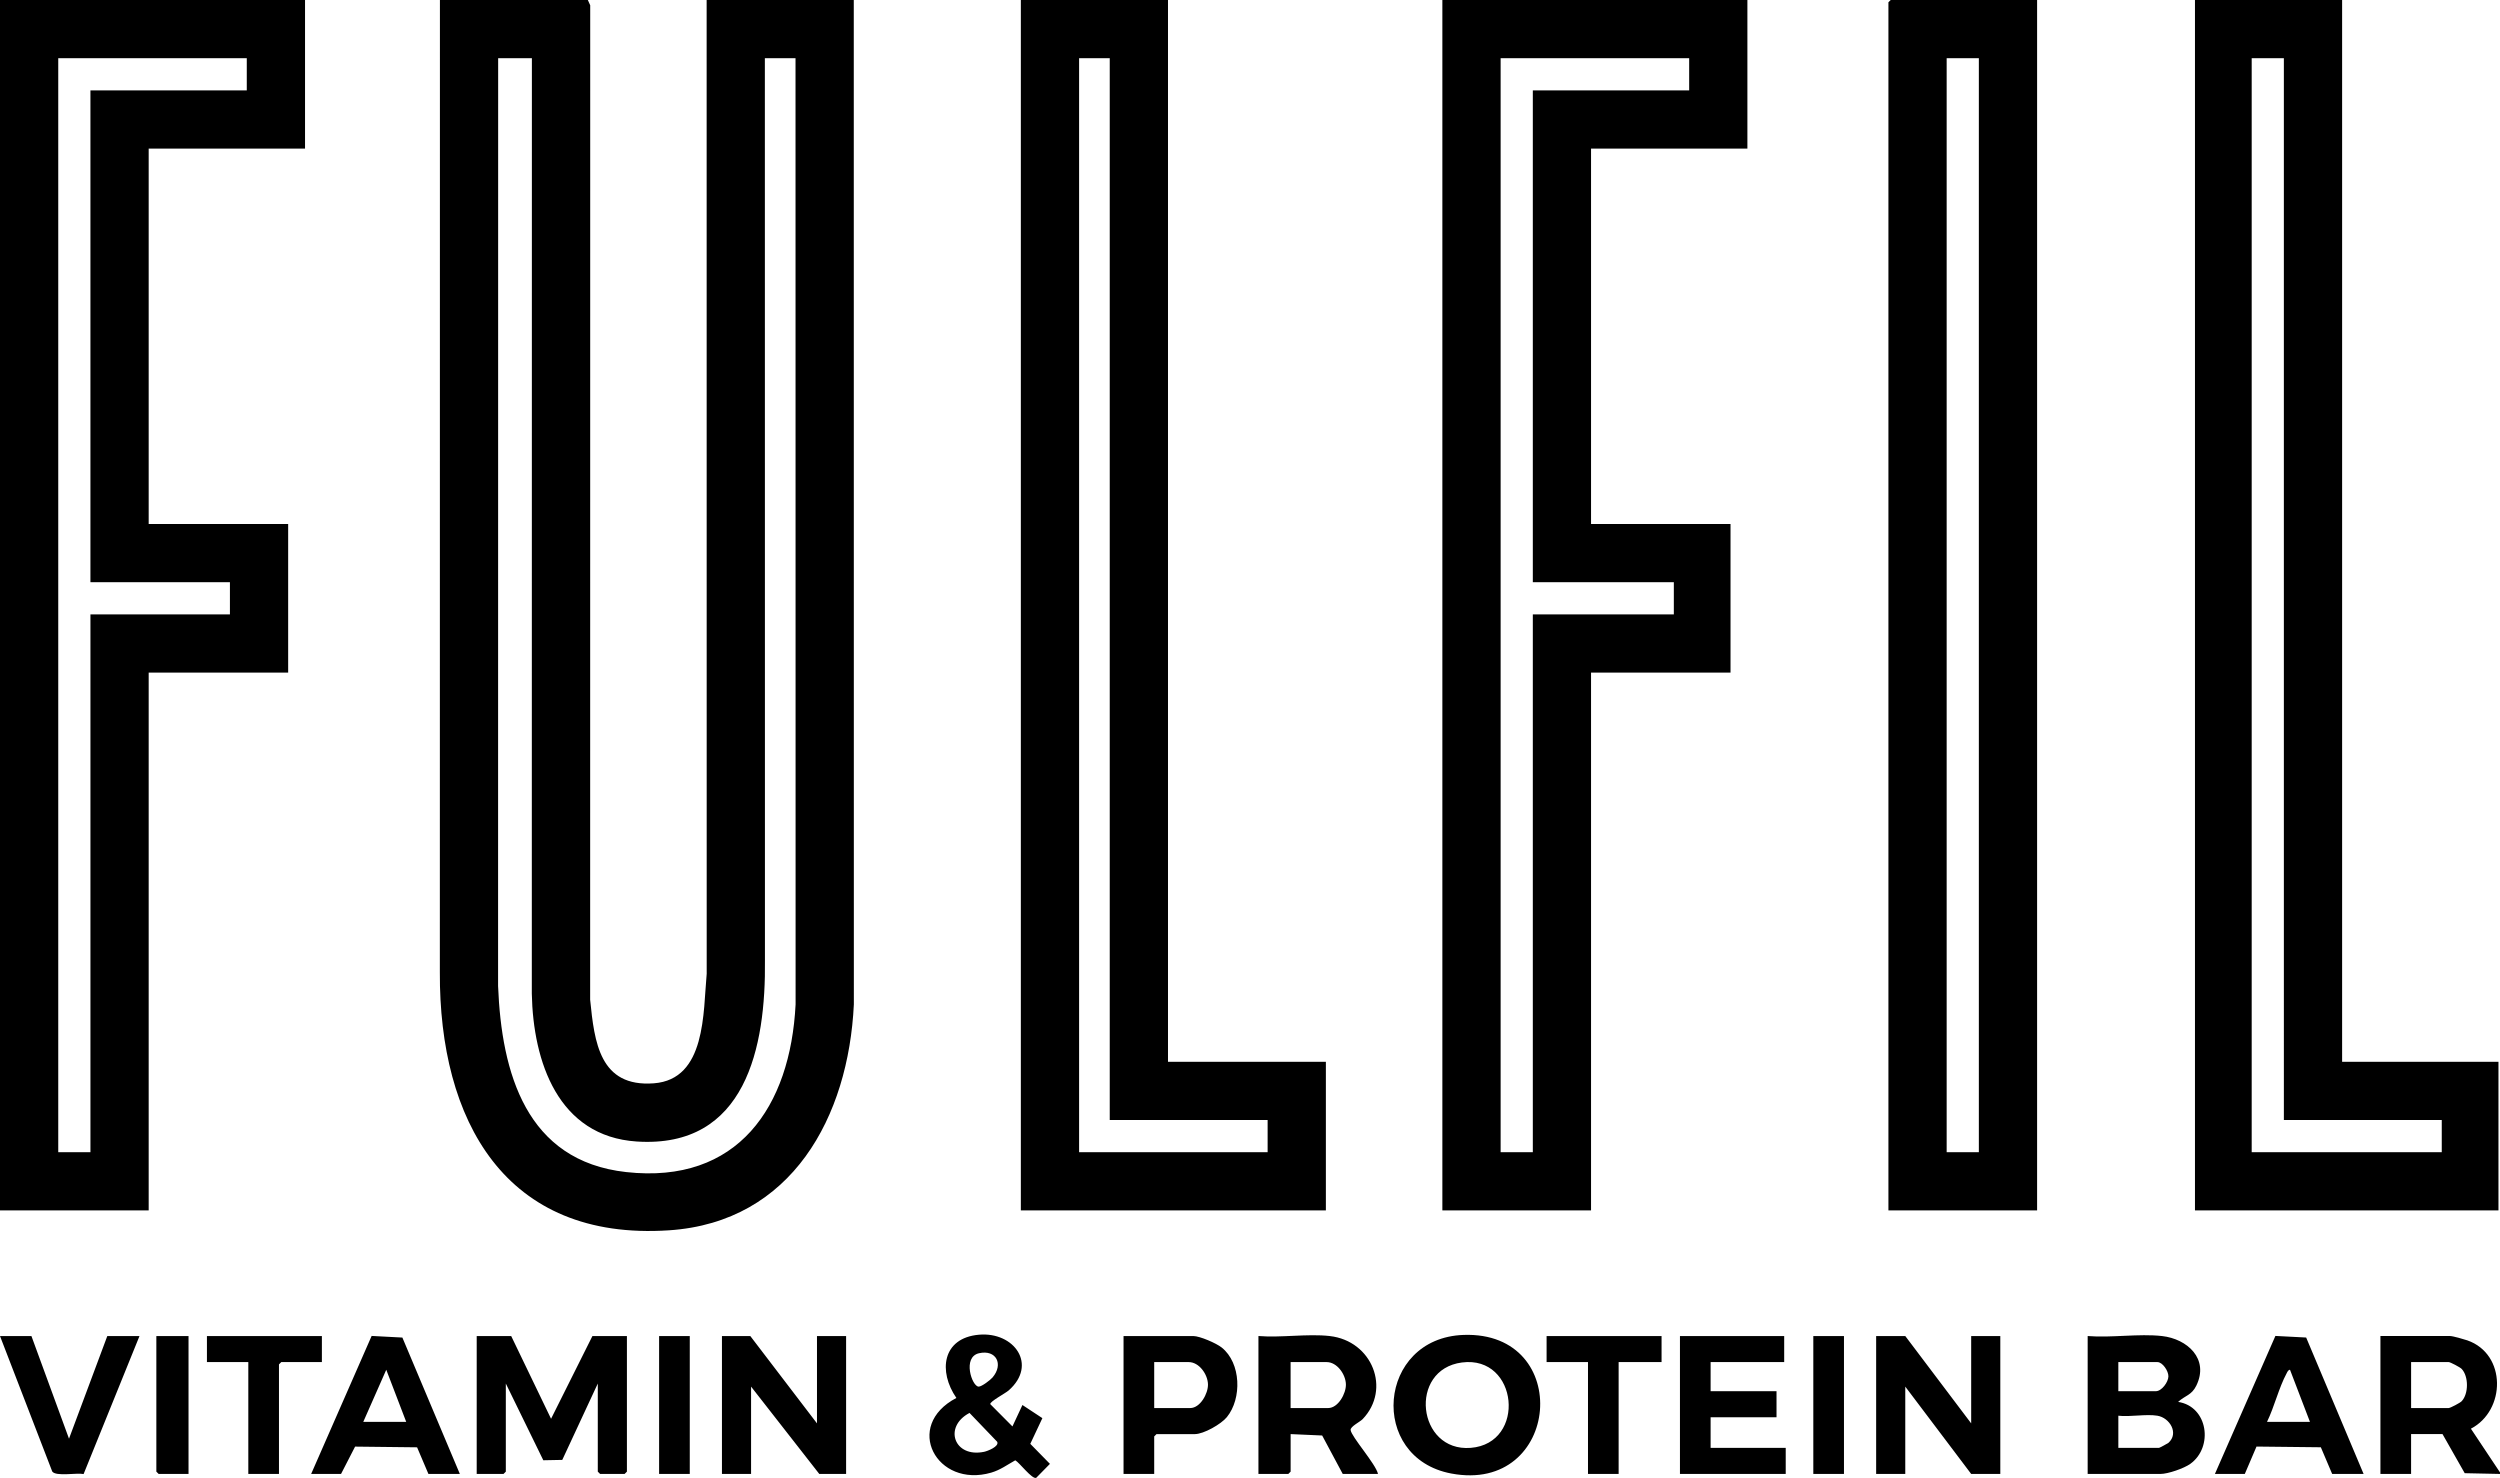 <svg xmlns="http://www.w3.org/2000/svg" id="Laag_1" version="1.1" viewBox="0 0 1630 963.63"><g id="oXNFBX.tif"><g><path d="M1630 960.01v1l-23-.49-14.48-25.49h-20.49V961h-19.99v-89.91h45.47c1.74 0 9.02 2.08 11.17 2.82 25.74 8.98 25.12 45.76 2.35 57.6l18.96 28.48Zm-57.96-41.96h24.48c1.03 0 7.47-3.37 8.51-4.48 4.56-4.86 4.56-16.16 0-21.02-1.04-1.11-7.48-4.48-8.51-4.48h-24.48v29.97ZM460.72 0h95.94l.05 654.87c-3.48 73.15-40.27 141.94-120.48 147.29-107.16 7.14-149.93-71.91-149.45-168.27L286.83 0h96.44l1.55 3.45-.04 648.37c2.78 27.81 6.24 57.13 41.51 54.5 34.2-2.55 32.11-46.4 34.48-71.43L460.73.01ZM346.79 37.96H324.8l-.05 604.92c2.25 56.68 18.26 114.08 83.51 121.31 72.85 8.07 107.1-42.61 110.47-109.33l-.05-616.91h-19.99l.05 587.94c.69 56.6-12.32 122.99-83.54 118.38-51.35-3.33-67.6-52.11-68.46-96.4l.05-609.92ZM198.88 0v96.9H96.94v244.75h90.94v96.9H96.94v350.64H0V0h198.88ZM160.9 37.96H37.98v713.26h20.99V400.58h90.94V379.6H58.96V58.94H160.9V37.96ZM1139.3 0v96.9h-101.94v244.75h90.94v96.9h-90.94v350.64h-96.94V0h198.88Zm-37.97 37.96H978.41v713.26h20.99V400.58h91.94V379.6H999.4V58.94h101.94V37.96ZM761.53 0v692.28h102.94v96.9H665.59V0h95.94Zm-37.97 37.96h-19.99v713.26h122.92v-20.98H723.55V37.96ZM1527.06 0v692.28H1629v96.9h-197.88V0h95.94Zm-37.97 37.96h-20.99v713.26h123.92v-20.98h-102.94V37.96ZM1328.19 0v789.18h-96.94V1.5l1.5-1.5h95.44Zm-37.98 37.96h-20.99v713.26h20.99V37.96ZM333.3 871.1l25.99 53.95 26.97-53.95h22.49v88.41l-1.5 1.5h-15.99l-1.5-1.5v-57.44l-23.15 49.78-12.37.24-24.44-50.02v57.44l-1.5 1.5h-17.49V871.1h22.49zM1409.64 871.1c16.52 1.86 30.87 14.9 22.36 32.34-3.08 6.31-7.23 6.35-11.87 10.6 19.52 2.96 23.17 29.49 7.93 40.41-4.11 2.94-14.54 6.56-19.43 6.56h-47.47V871.1c15.39 1.26 33.4-1.69 48.47 0Zm-28.49 35.96h24.48c3.77 0 8.11-5.9 8.17-9.67.05-3.51-3.81-9.31-7.17-9.31h-25.48v18.98Zm25.49 15.99c-7.39-1.23-17.74.9-25.48 0v20.98h26.48c.35 0 5.84-2.97 6.2-3.3 6.96-6.32.79-16.35-7.2-17.68ZM1242.24 871.1l42.97 56.94V871.1h18.99v89.91h-18.99l-42.97-56.94v56.94h-18.99V871.1h18.99zM532.67 928.04V871.1h18.99v89.91h-17.49l-44.47-56.94v56.94h-18.99V871.1h18.49l43.47 56.94zM866.97 871.1c27.8 3.12 40.13 34.66 21.49 54.16-1.74 1.82-8.09 4.84-7.86 7.1.44 4.35 16.52 22.28 17.85 28.64h-22.99l-13.41-25.05-20.56-.92v24.47l-1.5 1.5H820.5v-89.91c14.76 1.21 32.02-1.62 46.47 0Zm-25.49 46.95h24.48c6.5 0 11.72-9.43 11.57-15.48-.16-6.49-5.74-14.49-12.57-14.49h-23.49v29.97Z"/><path d="M954.24 870.37c72.09-2.55 63.36 103.87-8.04 90.36-54.3-10.27-48.26-88.37 8.04-90.36Zm-1.07 17.97c-35.09 4.56-29.22 58.43 5.73 55.67 36.45-2.88 31.13-60.46-5.73-55.67ZM1163.29 871.1v16.98h-47.97v18.98h42.97v16.98h-42.97v19.98h48.97v16.99h-68.96V871.1h67.96zM299.82 961.01h-20.49l-7.39-17.36-40.42-.46-9.16 17.82h-19.49l39.44-89.98 20.04 1.06 37.47 88.92Zm-34.98-33.97-13-33.96-14.98 33.96h27.98ZM1541.06 961.01h-20.49l-7.38-17.39-41.95-.46-7.63 17.85h-19.49l39.44-89.98 20.06 1.04 37.45 88.94Zm-34.98-33.97-13-33.96c-1.21.1-1.69 1.37-2.19 2.3-5.12 9.49-8 21.84-12.79 31.66h27.98ZM752.54 961.01h-19.99V871.1h45.47c4.22 0 14.98 4.66 18.51 7.47 12.72 10.12 13.26 33.27 3.39 45.39-3.76 4.61-15.12 11.08-20.9 11.08h-24.98l-1.5 1.5v24.47Zm0-42.96h23.49c6.5 0 11.72-9.43 11.57-15.48-.16-6.49-5.74-14.49-12.57-14.49h-22.49v29.97ZM666.6 916.05l13.03 8.58-7.88 16.75 12.8 13.06-8.94 9.1c-2.64 1.19-11.03-10.06-13.65-11.42-5.26 2.92-9.75 6.31-15.7 8.04-35.6 10.33-57.53-30.45-22.7-48.7-11.89-17.2-9.32-39.11 14.68-41.23 23.06-2.04 38.48 19.62 19.38 36.35-2.14 1.88-12.34 7.24-11.96 8.92l14.45 14.53 6.51-13.96Zm-28.28-33.74c-10.99 2.5-4.64 21.68-.25 21.77 2 .04 7.64-4.31 9.07-5.97 7.31-8.57 2.45-18.36-8.82-15.8Zm-6.2 38.92c-17.2 9.06-10.07 29.44 9.54 25.35 2.13-.44 10.06-3.47 8.49-6.55l-18.03-18.8ZM20.49 871.1l24.5 66.93 24.97-66.93h20.99l-36.44 89.98c-4.51-.95-18.01 1.74-20.44-1.65L0 871.1h20.49ZM209.87 871.1v16.98h-26.48l-1.5 1.5v71.43H161.9v-72.93h-26.98V871.1h74.95z"/><path d="M1083.34 871.1v16.98h-27.99v72.93h-19.98v-72.93h-26.99V871.1h74.96zM122.92 871.1v89.91h-19.48l-1.5-1.5V871.1h20.98zM429.74 871.1h19.99v89.91h-19.99zM1182.28 871.1h19.99v89.91h-19.99z"/></g></g></svg>